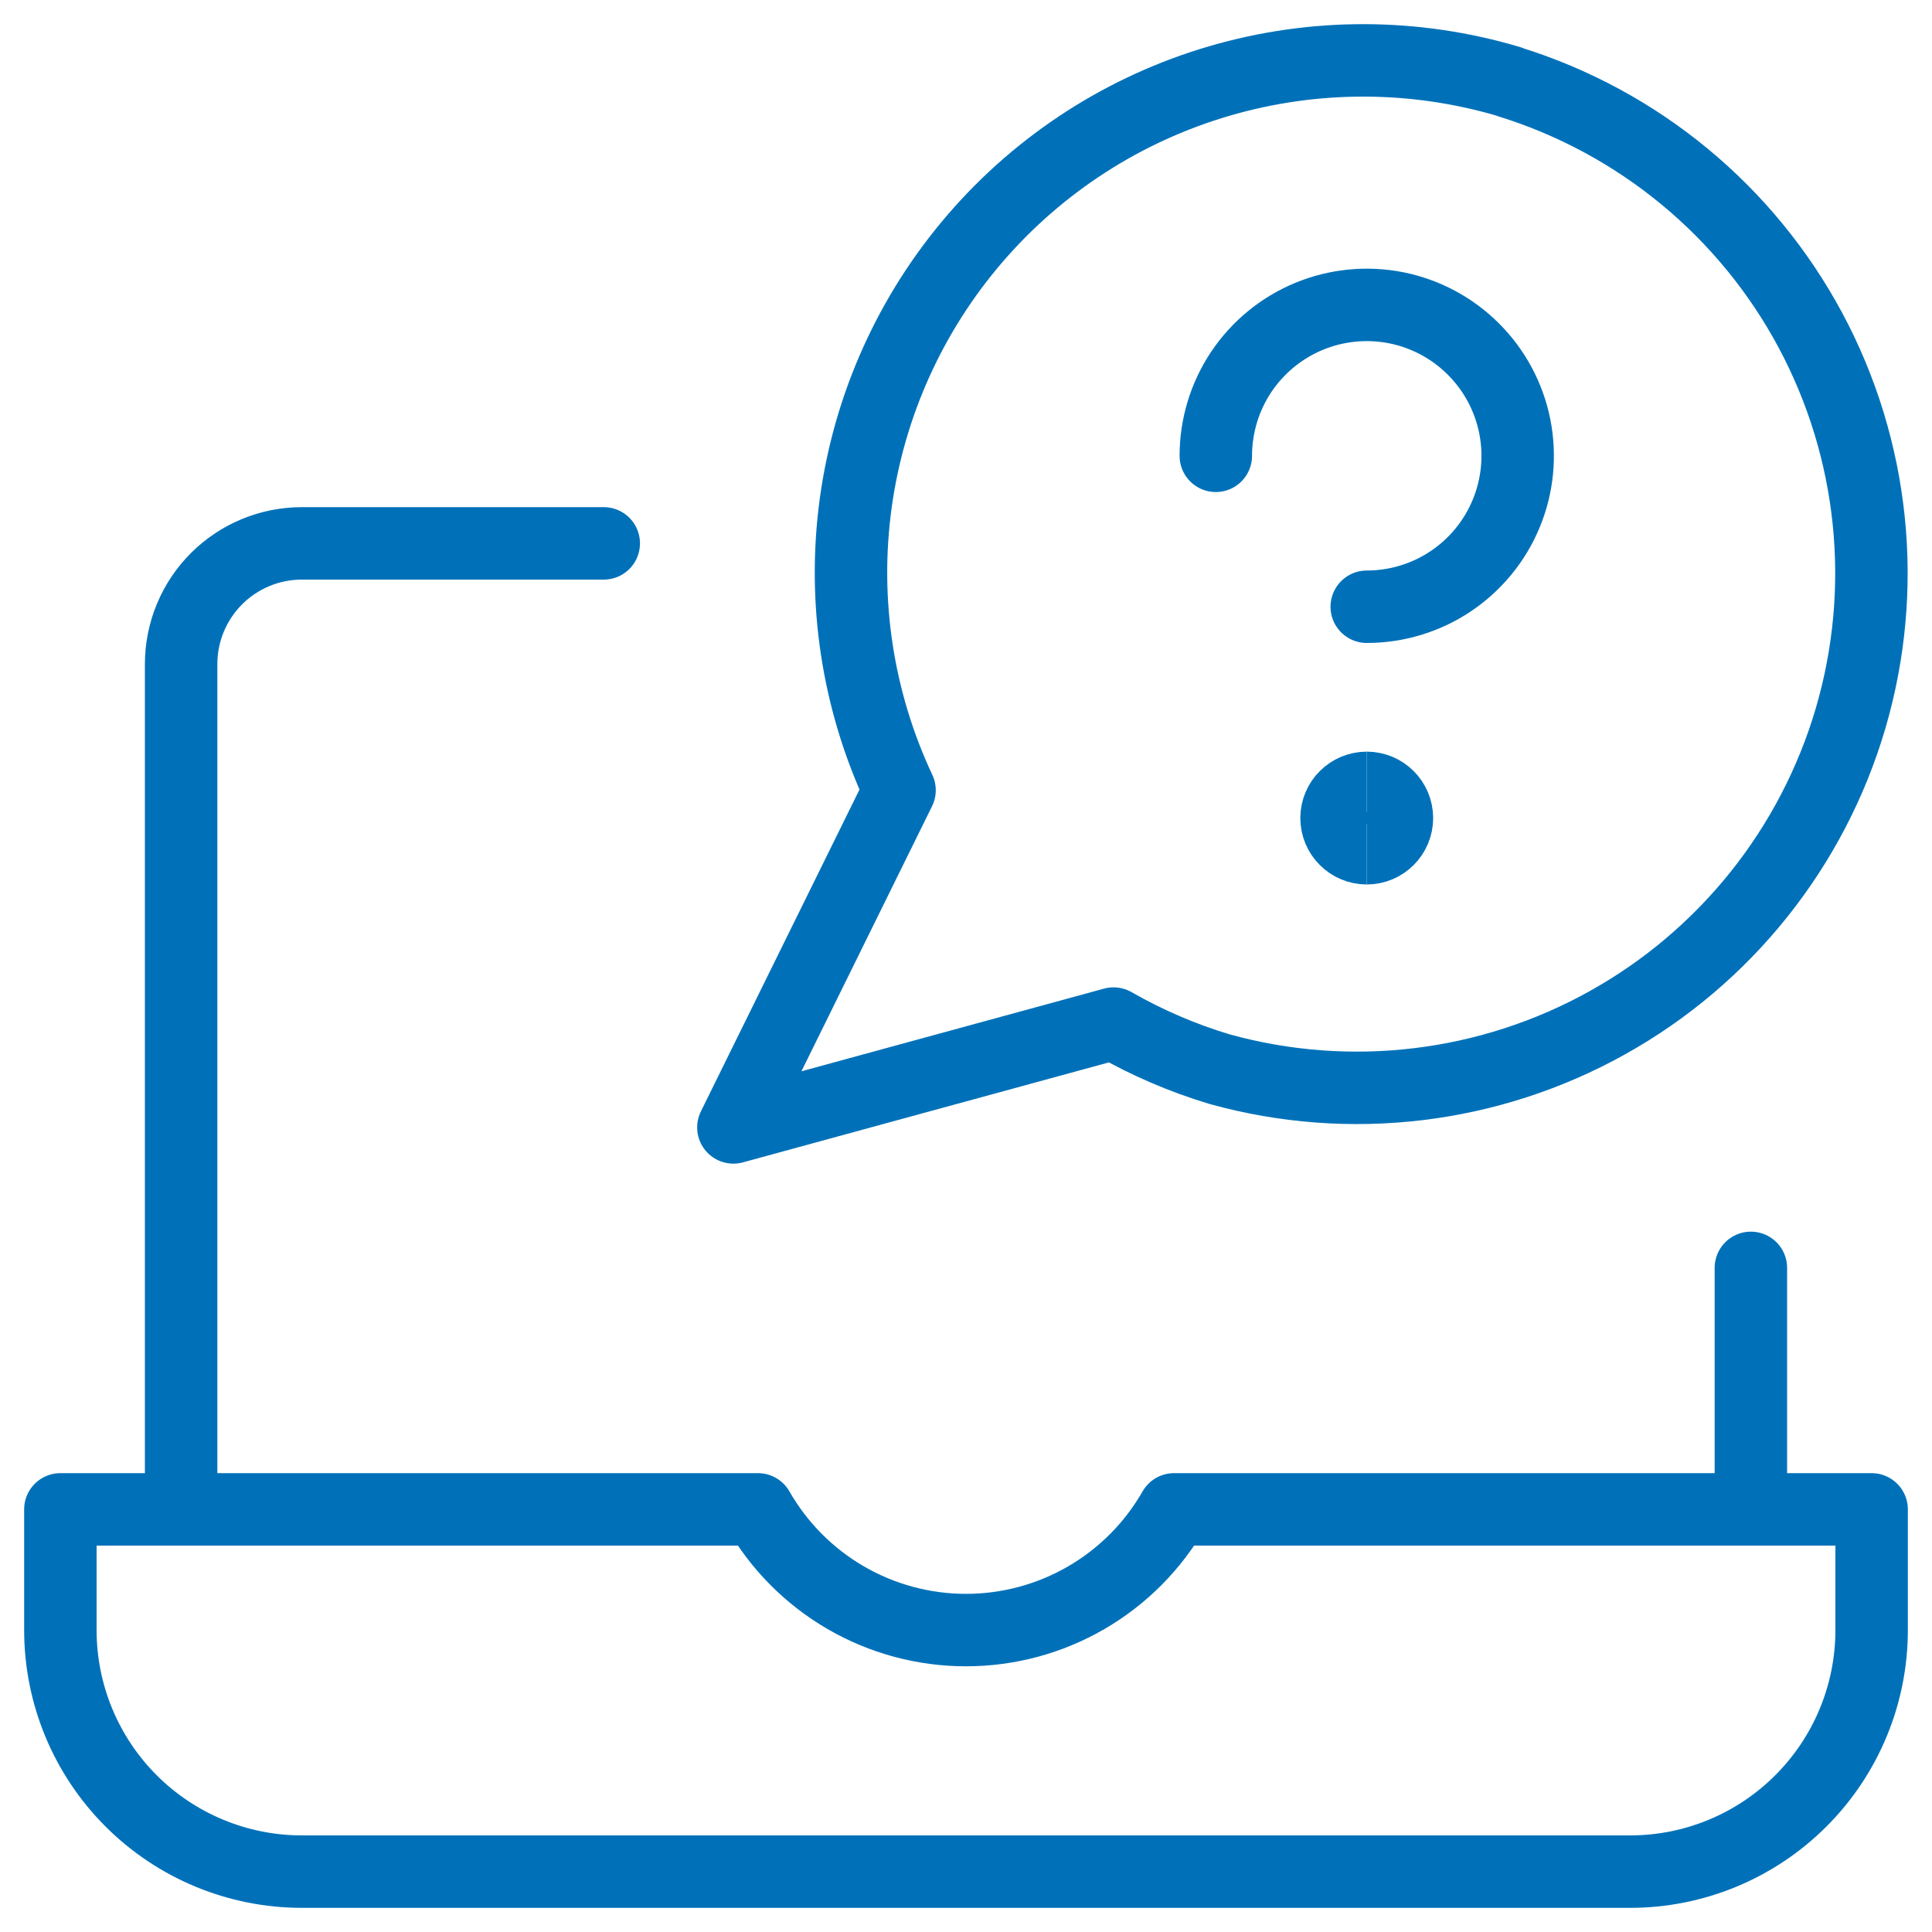 <svg width="40" height="40" viewBox="0 0 40 40" fill="none" xmlns="http://www.w3.org/2000/svg">
<g clip-path="url(#clip0_4803_10365)">
<path vector-effect="non-scaling-stroke" d="M36.25 26.25V31.25" stroke="#0071B9" stroke-width="1.5" stroke-linecap="round" stroke-linejoin="round"/>
<path vector-effect="non-scaling-stroke" d="M3.75 31.25V13.75C3.75 13.087 4.013 12.451 4.482 11.982C4.951 11.513 5.587 11.25 6.25 11.25H12.5" stroke="#0071B9" stroke-width="1.5" stroke-linecap="round" stroke-linejoin="round"/>
<path vector-effect="non-scaling-stroke" d="M24.307 31.25C23.873 32.009 23.246 32.64 22.49 33.079C21.733 33.518 20.875 33.749 20 33.749C19.125 33.749 18.267 33.518 17.51 33.079C16.754 32.64 16.127 32.009 15.693 31.25H1.25V33.75C1.25 35.076 1.777 36.348 2.714 37.285C3.652 38.223 4.924 38.75 6.25 38.75H33.75C35.076 38.75 36.348 38.223 37.285 37.285C38.223 36.348 38.75 35.076 38.75 33.75V31.25H24.307Z" stroke="#0071B9" stroke-width="1.5" stroke-linecap="round" stroke-linejoin="round"/>
<path vector-effect="non-scaling-stroke" d="M31.26 1.694C29.299 1.108 27.21 1.102 25.246 1.677C23.282 2.251 21.526 3.382 20.19 4.933C18.854 6.483 17.995 8.387 17.717 10.415C17.439 12.443 17.754 14.508 18.624 16.361L15.184 23.342L23.055 21.192C23.75 21.59 24.487 21.907 25.254 22.137C27.949 22.883 30.829 22.538 33.273 21.178C35.716 19.819 37.527 17.553 38.315 14.87C39.102 12.186 38.803 9.301 37.482 6.836C36.161 4.372 33.924 2.525 31.254 1.696L31.26 1.694Z" stroke="#0071B9" stroke-width="1.5" stroke-linecap="round" stroke-linejoin="round"/>
<path vector-effect="non-scaling-stroke" d="M25.172 9.437C25.172 8.819 25.355 8.215 25.698 7.701C26.042 7.187 26.53 6.787 27.101 6.55C27.672 6.314 28.3 6.252 28.907 6.372C29.513 6.493 30.07 6.791 30.506 7.228C30.944 7.665 31.241 8.221 31.362 8.828C31.482 9.434 31.421 10.062 31.184 10.633C30.948 11.204 30.547 11.692 30.033 12.036C29.519 12.379 28.915 12.562 28.297 12.562" stroke="#0071B9" stroke-width="1.5" stroke-linecap="round" stroke-linejoin="round"/>
<path vector-effect="non-scaling-stroke" d="M28.297 17.562C27.952 17.562 27.672 17.282 27.672 16.937C27.672 16.592 27.952 16.312 28.297 16.312" stroke="#0071B9" stroke-width="1.5"/>
<path vector-effect="non-scaling-stroke" d="M28.297 17.562C28.642 17.562 28.922 17.282 28.922 16.937C28.922 16.592 28.642 16.312 28.297 16.312" stroke="#0071B9" stroke-width="1.5"/>
</g>
<defs>
<clipPath id="clip0_4803_10365">
<rect width="40" height="40" fill="white"/>
</clipPath>
</defs>
</svg>
